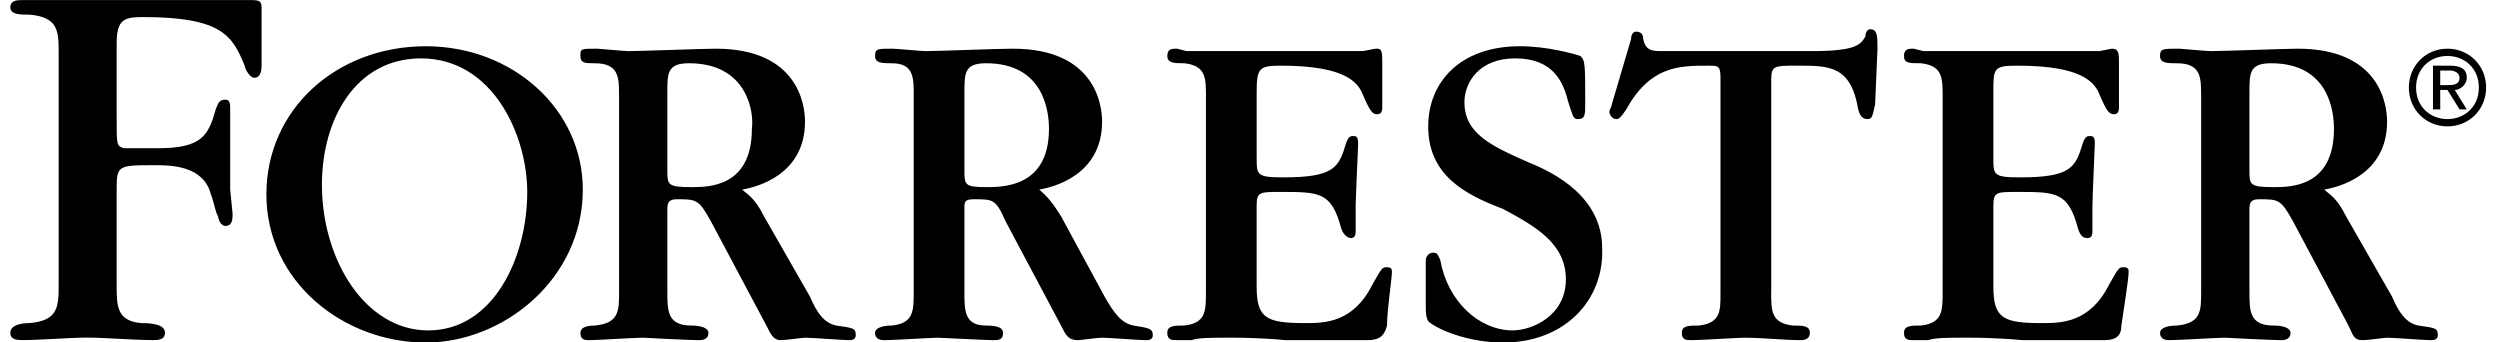 <svg xmlns="http://www.w3.org/2000/svg" fill="none" viewBox="0 0 146 20" height="20" width="146">
<path style="fill:#917D96;fill:color(display-p3 0.569 0.49 0.588);fill-opacity:1;" fill="#917D96" d="M3.426 3.127C3.426 1.85 3.426 0.998 1.733 0.857C1.169 0.857 0.605 0.857 0.605 0.431C0.605 0.005 1.028 0.005 1.311 0.005H14.712C15.276 0.005 15.276 0.146 15.276 0.572V3.834C15.276 3.975 15.276 4.542 14.852 4.542C14.57 4.542 14.288 3.975 14.288 3.834C13.583 2.132 13.019 0.997 8.363 0.997C7.235 0.997 6.812 1.138 6.812 2.557V6.812C6.812 8.515 6.812 8.515 7.235 8.656H9.211C11.75 8.656 12.174 7.946 12.596 6.386C12.737 6.103 12.737 5.819 13.16 5.819C13.443 5.819 13.443 6.103 13.443 6.386V11.067L13.583 12.485C13.583 12.769 13.583 13.194 13.16 13.194C12.878 13.194 12.737 12.768 12.737 12.626C12.596 12.485 12.454 11.634 12.314 11.349C11.89 9.648 9.916 9.648 9.07 9.648C6.812 9.648 6.812 9.648 6.812 11.208V16.597C6.812 17.874 6.812 18.724 8.222 18.867C9.07 18.867 9.633 19.008 9.633 19.433C9.633 19.86 9.21 19.86 8.928 19.86C7.799 19.86 6.107 19.716 5.119 19.716C3.99 19.716 2.438 19.86 1.311 19.86C1.028 19.86 0.605 19.86 0.605 19.433C0.605 19.007 1.169 18.867 1.733 18.867C3.426 18.723 3.426 17.872 3.426 16.597V3.127ZM24.868 20.005C20.071 20.005 15.557 16.459 15.557 11.352C15.557 6.388 19.647 2.701 24.868 2.701C29.945 2.701 34.036 6.388 34.036 11.07C34.036 16.319 29.381 20.005 24.868 20.005ZM24.585 3.41C20.776 3.41 18.8 6.957 18.8 10.785C18.8 15.183 21.341 19.296 25.008 19.296C28.816 19.296 30.791 15.04 30.791 11.211C30.791 7.949 28.817 3.41 24.585 3.41ZM36.151 5.539C36.151 4.546 36.151 3.695 34.741 3.695C34.177 3.695 33.895 3.695 33.895 3.269C33.895 2.843 33.895 2.843 34.882 2.843C35.023 2.843 36.433 2.985 36.715 2.985C37.42 2.985 41.089 2.843 41.794 2.843C46.59 2.843 47.013 6.105 47.013 7.098C47.013 10.218 44.193 10.928 43.345 11.07C43.628 11.352 44.05 11.496 44.615 12.629L47.296 17.311C47.72 18.303 48.142 18.871 48.847 19.012C49.835 19.156 49.976 19.156 49.976 19.58C49.976 19.865 49.694 19.865 49.553 19.865C49.27 19.865 47.437 19.722 47.014 19.722C46.873 19.722 45.886 19.865 45.603 19.865C45.179 19.865 45.039 19.58 44.757 19.012L41.512 12.914C40.807 11.637 40.666 11.637 39.537 11.637C39.114 11.637 38.973 11.778 38.973 12.203V17.026C38.973 18.162 38.973 19.012 40.383 19.012C40.948 19.012 41.372 19.156 41.372 19.438C41.372 19.865 40.948 19.865 40.808 19.865C40.244 19.865 37.564 19.722 37.564 19.722C37 19.722 34.884 19.865 34.461 19.865C34.178 19.865 33.897 19.865 33.897 19.438C33.897 19.156 34.179 19.012 34.743 19.012C36.154 18.871 36.154 18.162 36.154 17.026V5.539H36.151ZM38.973 9.935C38.973 10.785 38.973 10.928 40.383 10.928C41.372 10.928 43.91 10.928 43.91 7.524C44.05 6.531 43.628 3.694 40.242 3.694C38.973 3.694 38.973 4.261 38.973 5.396V9.935ZM53.361 5.539C53.361 4.546 53.361 3.695 52.091 3.695C51.527 3.695 51.104 3.695 51.104 3.269C51.104 2.843 51.244 2.843 52.091 2.843C52.373 2.843 53.783 2.985 54.066 2.985C54.771 2.985 58.298 2.843 59.145 2.843C63.94 2.843 64.363 6.105 64.363 7.098C64.363 10.218 61.541 10.928 60.695 11.07C60.977 11.352 61.26 11.496 61.965 12.629L64.503 17.311C65.067 18.303 65.491 18.871 66.196 19.012C67.043 19.156 67.325 19.156 67.325 19.58C67.325 19.865 67.043 19.865 66.901 19.865C66.478 19.865 64.786 19.722 64.363 19.722C64.081 19.722 63.094 19.865 62.952 19.865C62.388 19.865 62.246 19.58 61.964 19.012L58.72 12.914C58.156 11.637 58.014 11.637 56.886 11.637C56.322 11.637 56.322 11.778 56.322 12.203V17.026C56.322 18.162 56.322 19.012 57.591 19.012C58.296 19.012 58.578 19.156 58.578 19.438C58.578 19.865 58.296 19.865 58.014 19.865C57.591 19.865 54.911 19.722 54.77 19.722C54.347 19.722 52.232 19.865 51.667 19.865C51.526 19.865 51.103 19.865 51.103 19.438C51.103 19.156 51.526 19.012 52.09 19.012C53.36 18.871 53.36 18.162 53.36 17.026L53.361 5.539ZM56.323 9.935C56.323 10.785 56.323 10.928 57.592 10.928C58.58 10.928 61.26 10.928 61.26 7.524C61.26 6.531 60.977 3.694 57.592 3.694C56.323 3.694 56.323 4.261 56.323 5.396V9.935ZM70.429 5.68C70.429 4.545 70.429 3.836 69.159 3.694C68.595 3.694 68.171 3.694 68.171 3.268C68.171 2.842 68.453 2.842 68.735 2.842L69.299 2.984H79.597C80.3 2.842 80.3 2.842 80.442 2.842C80.724 2.842 80.724 3.126 80.724 3.693V6.246C80.724 6.387 80.724 6.672 80.442 6.672C80.159 6.672 80.018 6.53 79.597 5.538C79.315 4.828 78.608 3.835 74.8 3.835C73.53 3.835 73.389 3.976 73.389 5.395V9.224C73.389 10.216 73.389 10.358 74.941 10.358C77.903 10.358 78.186 9.791 78.606 8.372C78.75 7.946 78.889 7.946 79.032 7.946C79.171 7.946 79.315 7.946 79.315 8.372C79.315 8.657 79.171 11.494 79.171 12.06V13.479C79.171 13.62 79.171 13.905 78.889 13.905C78.75 13.905 78.467 13.761 78.325 13.336C77.763 11.209 77.057 11.209 74.799 11.209C73.529 11.209 73.388 11.209 73.388 12.06V16.741C73.388 18.584 73.952 18.869 76.21 18.869C77.338 18.869 79.031 18.869 80.158 16.599C80.722 15.607 80.722 15.607 81.004 15.607C81.287 15.607 81.287 15.748 81.287 15.89C81.287 16.317 81.004 18.019 81.004 19.011C80.863 19.579 80.581 19.864 79.878 19.864H75.081C73.529 19.721 72.259 19.721 72.118 19.721H71.694C70.707 19.721 70.003 19.721 69.579 19.864H68.733C68.451 19.864 68.169 19.864 68.169 19.437C68.169 19.011 68.592 19.011 69.157 19.011C70.427 18.87 70.427 18.16 70.427 17.025V5.68H70.429ZM87.778 20.005C85.805 20.005 84.112 19.296 83.547 18.87C83.264 18.727 83.264 18.302 83.264 17.593V15.182C83.264 15.039 83.406 14.756 83.688 14.756C83.971 14.756 83.971 14.898 84.112 15.182C84.536 17.593 86.37 19.295 88.343 19.295C89.472 19.295 91.447 18.444 91.447 16.317C91.447 14.187 89.613 13.195 87.779 12.202C85.523 11.351 83.407 10.217 83.407 7.38C83.407 4.827 85.241 2.7 88.766 2.7C90.318 2.7 91.871 3.126 92.293 3.267C92.576 3.55 92.576 3.693 92.576 6.104C92.576 6.671 92.576 6.954 92.152 6.954C91.87 6.954 91.87 6.813 91.588 5.962C91.306 4.827 90.742 3.409 88.484 3.409C86.37 3.409 85.523 4.827 85.523 5.962C85.523 7.806 87.075 8.516 89.331 9.509C90.742 10.076 93.564 11.495 93.564 14.473C93.704 17.451 91.447 20.005 87.778 20.005ZM103.436 17.026C103.436 18.162 103.436 18.871 104.706 19.012C105.27 19.012 105.694 19.012 105.694 19.438C105.694 19.865 105.27 19.865 105.13 19.865C104.283 19.865 102.872 19.722 101.886 19.722C101.463 19.722 99.347 19.865 98.782 19.865C98.5 19.865 98.218 19.865 98.218 19.438C98.218 19.012 98.642 19.012 99.206 19.012C100.476 18.871 100.476 18.162 100.476 17.169V4.545C100.476 3.836 100.335 3.836 99.771 3.836C98.078 3.836 96.384 3.836 94.974 6.389C94.691 6.815 94.55 6.957 94.41 6.957C94.127 6.957 93.988 6.673 93.988 6.531C93.988 6.389 94.127 6.247 94.127 6.105L95.256 2.275C95.256 1.991 95.398 1.849 95.539 1.849C95.821 1.849 95.963 1.99 95.963 2.275C96.104 2.984 96.526 2.984 97.091 2.984H105.837C108.517 2.984 108.659 2.558 108.941 2.133C108.941 1.849 109.082 1.707 109.224 1.707C109.645 1.707 109.645 2.133 109.645 2.842L109.506 6.104C109.365 6.671 109.365 6.954 109.082 6.954C108.941 6.954 108.659 6.954 108.519 6.387C108.095 3.834 106.826 3.834 104.992 3.834C103.58 3.834 103.44 3.834 103.44 4.685V17.026H103.436ZM113.451 5.68C113.451 4.545 113.451 3.836 112.181 3.694C111.476 3.694 111.194 3.694 111.194 3.268C111.194 2.842 111.476 2.842 111.758 2.842L112.321 2.984H122.62L123.325 2.842C123.748 2.842 123.748 3.126 123.748 3.693V6.246C123.748 6.387 123.748 6.672 123.466 6.672C123.184 6.672 123.042 6.53 122.62 5.538C122.337 4.828 121.632 3.835 117.825 3.835C116.413 3.835 116.413 3.976 116.413 5.395V9.224C116.413 10.216 116.413 10.358 117.964 10.358C120.927 10.358 121.209 9.791 121.632 8.372C121.773 7.946 121.914 7.946 122.056 7.946C122.197 7.946 122.338 7.946 122.338 8.372C122.338 8.657 122.197 11.494 122.197 12.06V13.479C122.197 13.62 122.197 13.905 121.914 13.905C121.632 13.905 121.491 13.761 121.351 13.336C120.787 11.209 120.08 11.209 117.825 11.209C116.555 11.209 116.413 11.209 116.413 12.06V16.741C116.413 18.584 116.977 18.869 119.233 18.869C120.362 18.869 122.055 18.869 123.183 16.599C123.747 15.607 123.747 15.607 124.03 15.607C124.312 15.607 124.312 15.748 124.312 15.89C124.312 16.317 124.03 18.019 123.889 19.011C123.889 19.579 123.606 19.864 122.901 19.864H118.106C116.555 19.721 115.284 19.721 115.143 19.721H114.719C113.732 19.721 113.027 19.721 112.603 19.864H111.756C111.474 19.864 111.193 19.864 111.193 19.437C111.193 19.011 111.616 19.011 112.18 19.011C113.45 18.87 113.45 18.16 113.45 17.025L113.451 5.68ZM128.544 5.539C128.544 4.546 128.544 3.695 127.133 3.695C126.569 3.695 126.145 3.695 126.145 3.269C126.145 2.843 126.287 2.843 127.274 2.843C127.416 2.843 128.826 2.985 129.108 2.985C129.813 2.985 133.483 2.843 134.186 2.843C138.983 2.843 139.406 6.105 139.406 7.098C139.406 10.218 136.585 10.928 135.738 11.07C136.021 11.352 136.444 11.496 137.008 12.629L139.689 17.311C140.113 18.303 140.535 18.871 141.239 19.012C142.229 19.156 142.368 19.156 142.368 19.58C142.368 19.865 142.086 19.865 141.947 19.865C141.521 19.865 139.83 19.722 139.408 19.722C139.266 19.722 138.279 19.865 137.996 19.865C137.432 19.865 137.432 19.58 137.15 19.012L133.906 12.914C133.201 11.637 133.058 11.637 131.931 11.637C131.507 11.637 131.367 11.778 131.367 12.203V17.026C131.367 18.162 131.367 19.012 132.779 19.012C133.34 19.012 133.766 19.156 133.766 19.438C133.766 19.865 133.34 19.865 133.202 19.865C132.636 19.865 129.957 19.722 129.957 19.722C129.393 19.722 127.276 19.865 126.711 19.865C126.57 19.865 126.148 19.865 126.148 19.438C126.148 19.156 126.571 19.012 127.135 19.012C128.547 18.871 128.547 18.162 128.547 17.026V5.539H128.544ZM131.366 9.935C131.366 10.785 131.366 10.928 132.778 10.928C133.765 10.928 136.303 10.928 136.303 7.524C136.303 6.531 136.021 3.694 132.635 3.694C131.367 3.694 131.367 4.261 131.367 5.396L131.366 9.935ZM141.099 5.112C141.099 3.977 141.946 3.268 142.931 3.268C143.919 3.268 144.765 3.977 144.765 5.112C144.765 6.247 143.919 6.955 142.931 6.955C141.947 6.955 141.099 6.247 141.099 5.112ZM142.932 7.381C144.202 7.381 145.19 6.388 145.19 5.112C145.19 3.835 144.202 2.843 142.932 2.843C141.662 2.843 140.677 3.836 140.677 5.112C140.677 6.389 141.662 7.381 142.932 7.381ZM142.509 5.254H142.932L143.637 6.388H144.061L143.356 5.254C143.639 5.254 144.061 4.97 144.061 4.545C144.061 3.977 143.637 3.836 143.074 3.836H142.086V6.389H142.51L142.509 5.254ZM142.509 4.97V4.119H143.072C143.355 4.119 143.636 4.261 143.636 4.545C143.636 4.97 143.213 4.97 142.931 4.97H142.509Z" clip-rule="evenodd" fill-rule="evenodd"></path>
</svg>
